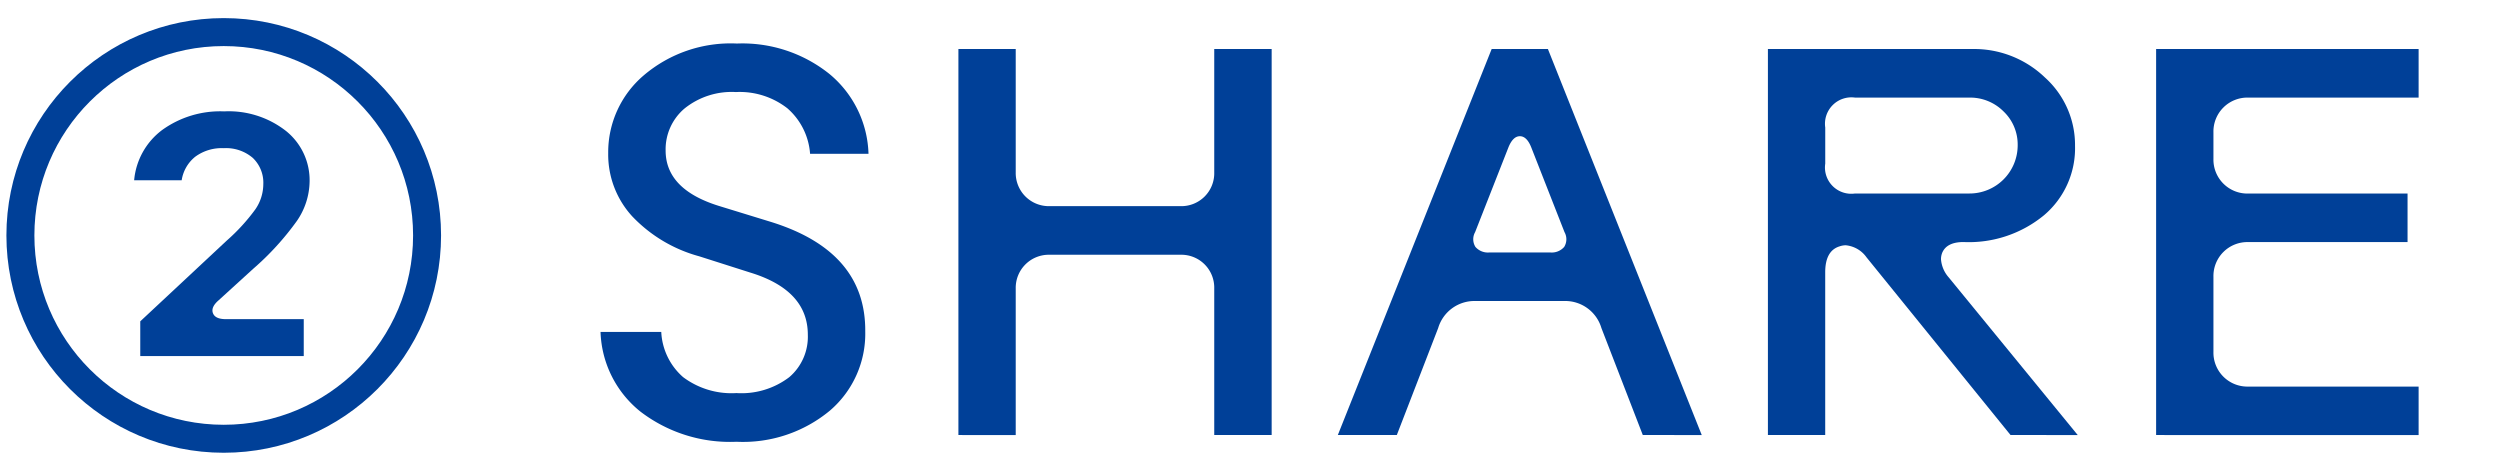 <svg xmlns="http://www.w3.org/2000/svg" xmlns:xlink="http://www.w3.org/1999/xlink" width="152" height="28" viewBox="0 0 152 28">
  <defs>
    <clipPath id="clip-path">
      <rect id="長方形_1677" data-name="長方形 1677" width="152" height="28" transform="translate(0.152 0.32)" fill="#5d3c3c"/>
    </clipPath>
    <clipPath id="clip-path-2">
      <rect id="長方形_1676" data-name="長方形 1676" width="147.069" height="27.241" fill="none"/>
    </clipPath>
  </defs>
  <g id="text_toChoose_02" transform="translate(-0.152 -0.32)" clip-path="url(#clip-path)">
    <g id="グループ_6062" data-name="グループ 6062" transform="translate(0.135 1.014)">
      <g id="グループ_6061" data-name="グループ 6061" transform="translate(0 0)" clip-path="url(#clip-path-2)">
        <path id="パス_3861" data-name="パス 3861" d="M24.708,18.856H28.4A3.891,3.891,0,0,0,29.724,21.6a4.9,4.9,0,0,0,3.245.973,4.8,4.8,0,0,0,3.217-.97,3.232,3.232,0,0,0,1.125-2.576q0-2.708-3.494-3.779l-3.109-.991a8.8,8.8,0,0,1-4.075-2.431,5.56,5.56,0,0,1-1.459-3.84,6.133,6.133,0,0,1,2.157-4.727A8.149,8.149,0,0,1,33,1.321a8.459,8.459,0,0,1,5.617,1.844A6.545,6.545,0,0,1,41,8.026H37.448A4.054,4.054,0,0,0,36.069,5.26a4.712,4.712,0,0,0-3.131-.989,4.571,4.571,0,0,0-3.13,1.005,3.252,3.252,0,0,0-1.143,2.549q0,2.353,3.214,3.361l3.148.967q5.813,1.787,5.775,6.669a6.15,6.15,0,0,1-2.142,4.811,8.272,8.272,0,0,1-5.686,1.9A8.954,8.954,0,0,1,27.134,23.7a6.461,6.461,0,0,1-2.426-4.844" transform="translate(11.822 0.632)" fill="#004098"/>
        <path id="パス_3862" data-name="パス 3862" d="M39.424,25.016V1.547h3.485V9.058A2.013,2.013,0,0,0,44.958,11.1h7.978a2,2,0,0,0,2.043-2.045V1.547H58.47V25.016H54.979V16.1a2,2,0,0,0-2.043-2.045H44.958A2.01,2.01,0,0,0,42.909,16.1v8.918Z" transform="translate(18.864 0.74)" fill="#004098"/>
        <path id="パス_3863" data-name="パス 3863" d="M55.027,25.016,64.38,1.547H67.8l9.353,23.469H73.569l-2.516-6.505a2.294,2.294,0,0,0-2.281-1.643H63.409a2.3,2.3,0,0,0-2.281,1.643l-2.515,6.505Zm8.348-12.338a.882.882,0,0,0,.018.9,1,1,0,0,0,.855.337h3.687a1,1,0,0,0,.855-.337.886.886,0,0,0,.018-.9l-2.012-5.13q-.271-.7-.7-.7t-.705.7Z" transform="translate(26.33 0.74)" fill="#004098"/>
        <path id="パス_3864" data-name="パス 3864" d="M72.714,25.016V1.547h12.4A6.216,6.216,0,0,1,89.56,3.28a5.518,5.518,0,0,1,1.827,4.152,5.335,5.335,0,0,1-1.876,4.212,7.187,7.187,0,0,1-4.9,1.638q-1.038,0-1.307.671a1.093,1.093,0,0,0-.067.368,1.871,1.871,0,0,0,.467,1.107l7.846,9.588H87.466l-8.753-10.8a1.75,1.75,0,0,0-1.273-.738,1.194,1.194,0,0,0-.37.067q-.872.268-.872,1.578v9.89ZM76.2,8.511a1.6,1.6,0,0,0,1.811,1.82h6.941A2.93,2.93,0,0,0,87.9,7.4a2.778,2.778,0,0,0-.858-2.058A2.872,2.872,0,0,0,84.951,4.5H78.01A1.606,1.606,0,0,0,76.2,6.32Z" transform="translate(34.792 0.74)" fill="#004098"/>
        <path id="パス_3865" data-name="パス 3865" d="M88.678,25.016V1.547h15.96V4.5H94.277a2.064,2.064,0,0,0-2.114,2.113v1.61a2.064,2.064,0,0,0,2.114,2.111h9.688v2.951H94.277a2.064,2.064,0,0,0-2.114,2.111v4.561a2.064,2.064,0,0,0,2.114,2.113h10.361v2.95Z" transform="translate(42.431 0.74)" fill="#004098"/>
        <path id="パス_3866" data-name="パス 3866" d="M5.528,8.3a4.287,4.287,0,0,1,1.694-3.05A6.031,6.031,0,0,1,11,4.111a5.651,5.651,0,0,1,3.772,1.2,3.841,3.841,0,0,1,1.424,3.071,4.331,4.331,0,0,1-.775,2.392,16.869,16.869,0,0,1-2.658,2.911l-2.1,1.913q-.481.417-.344.781c.09.242.353.364.785.364H15.84v2.243H5.9V16.876l5.262-4.912a11.715,11.715,0,0,0,1.737-1.9,2.715,2.715,0,0,0,.482-1.518,2.082,2.082,0,0,0-.64-1.607,2.5,2.5,0,0,0-1.77-.591,2.711,2.711,0,0,0-1.727.519A2.271,2.271,0,0,0,8.418,8.3Z" transform="translate(2.645 1.967)" fill="#004098"/>
        <circle id="楕円形_61" data-name="楕円形 61" cx="12.363" cy="12.363" r="12.363" transform="translate(1.257 1.257)" fill="none" stroke="#004098" stroke-width="1.701"/>
      </g>
    </g>
  </g>
</svg>
